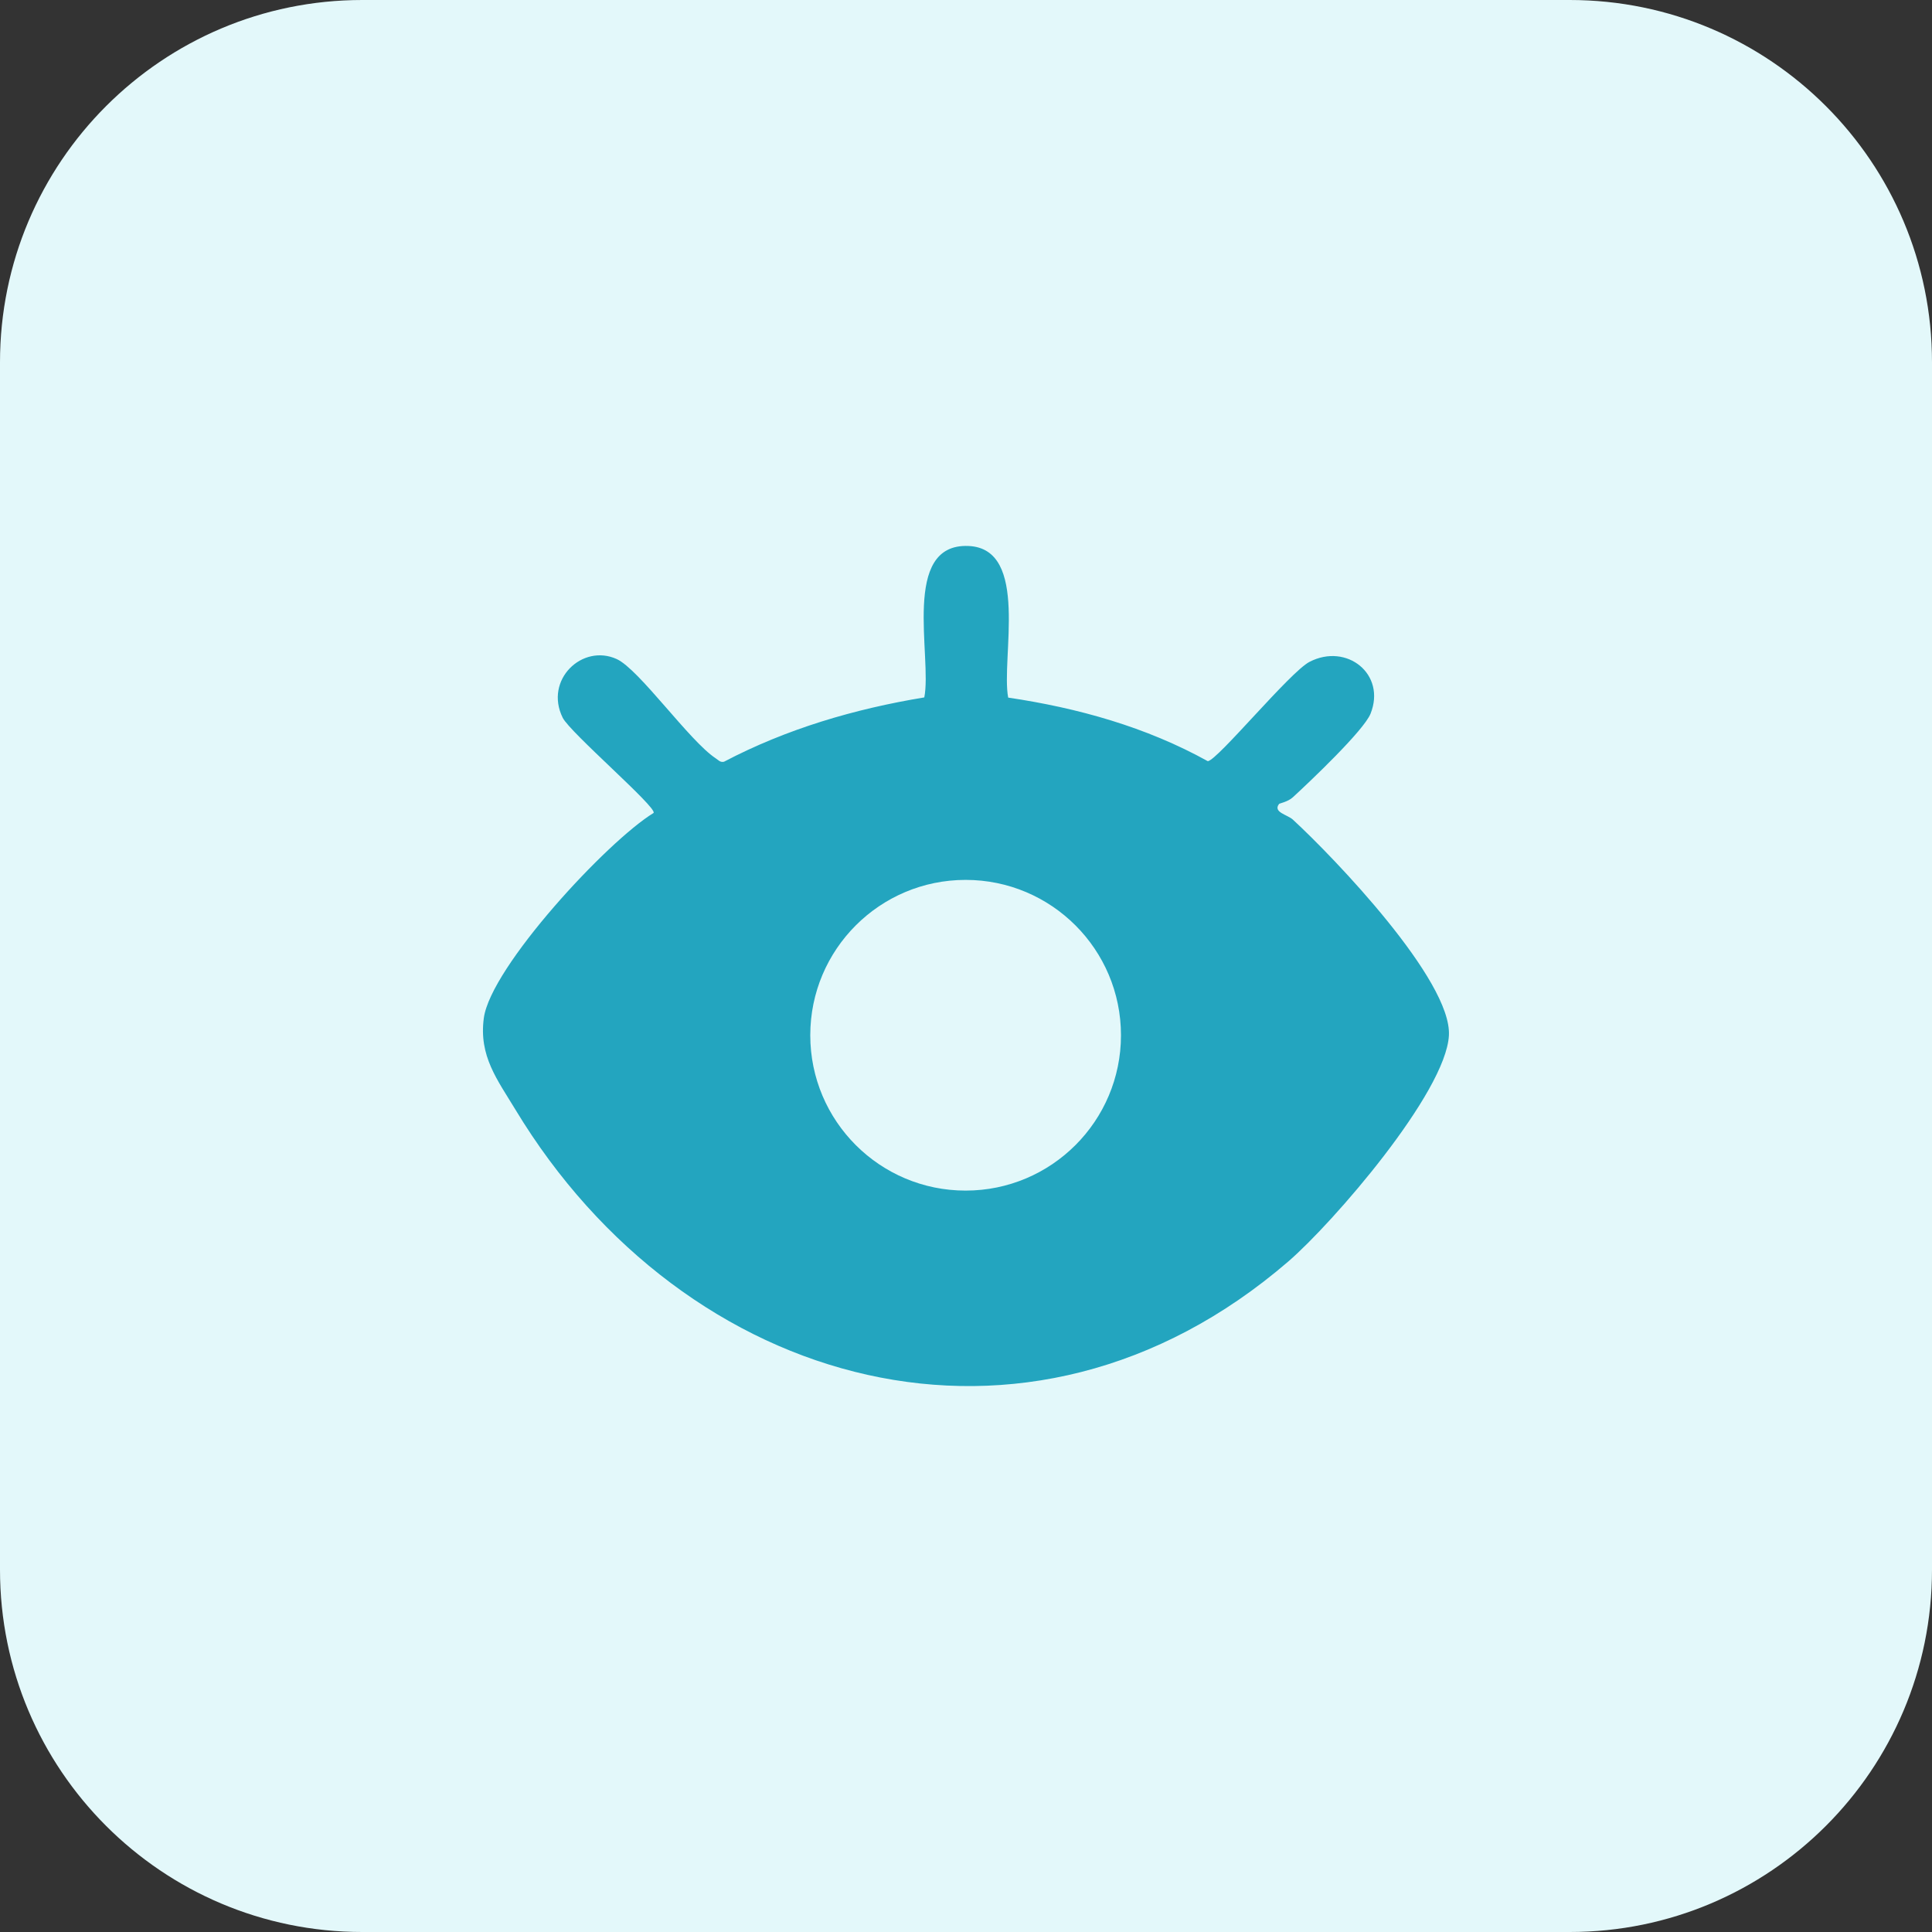 <?xml version="1.0" encoding="UTF-8"?>
<svg id="Layer_2" data-name="Layer 2" xmlns="http://www.w3.org/2000/svg" viewBox="0 0 512 512">
  <rect x="0" y="0" width="512" height="512" fill="#333333" stroke="none"/>
  <g id="Layer_1-2" data-name="Layer 1">
    <g>
      <path d="M416,512H96c-53.02,0-96-42.98-96-96V96C0,42.98,42.98,0,96,0h320c53.02,0,96,42.98,96,96v320c0,53.02-42.98,96-96,96Z" fill="#e3f8fa"/>
      <path d="M342.64,217.22c-1.45-1.34-5.38-1.95-3.67-4.17.12-.16,2.36-.56,3.67-1.78,4.42-4.07,18.78-17.66,20.57-22.14,4.2-10.49-6.33-18.83-16.18-13.73-5.17,2.67-24.41,26.12-26.95,26.32-16.36-9.07-34.44-14.11-52.9-16.85-1.95-10.32,5.77-39.48-10.51-40.18-18.01-.77-9.59,29.4-11.72,40.13-18.48,3.05-36.46,8.32-53.07,17.04-1.01.26-1.52-.45-2.24-.92-6.96-4.6-20.24-23.55-26.2-26.28-9.11-4.17-19.27,5.5-14.32,15.54,1.93,3.92,25.11,23.82,24.09,25.24-12.33,7.54-43.17,40.83-44.99,54.36-1.35,10.07,3.57,16.31,8.4,24.3,44.8,74.11,135.66,99.81,204.79,40.21,11.79-10.17,41.74-44.72,42.57-59.91.79-14.57-30.39-47.09-41.34-57.18ZM255.9,315.52c-22.74,0-41.17-18.43-41.17-41.17s18.43-41.17,41.17-41.17,41.17,18.43,41.17,41.17-18.43,41.17-41.17,41.17Z" fill="#23a5bf"/>
    </g>
  </g>
</svg>